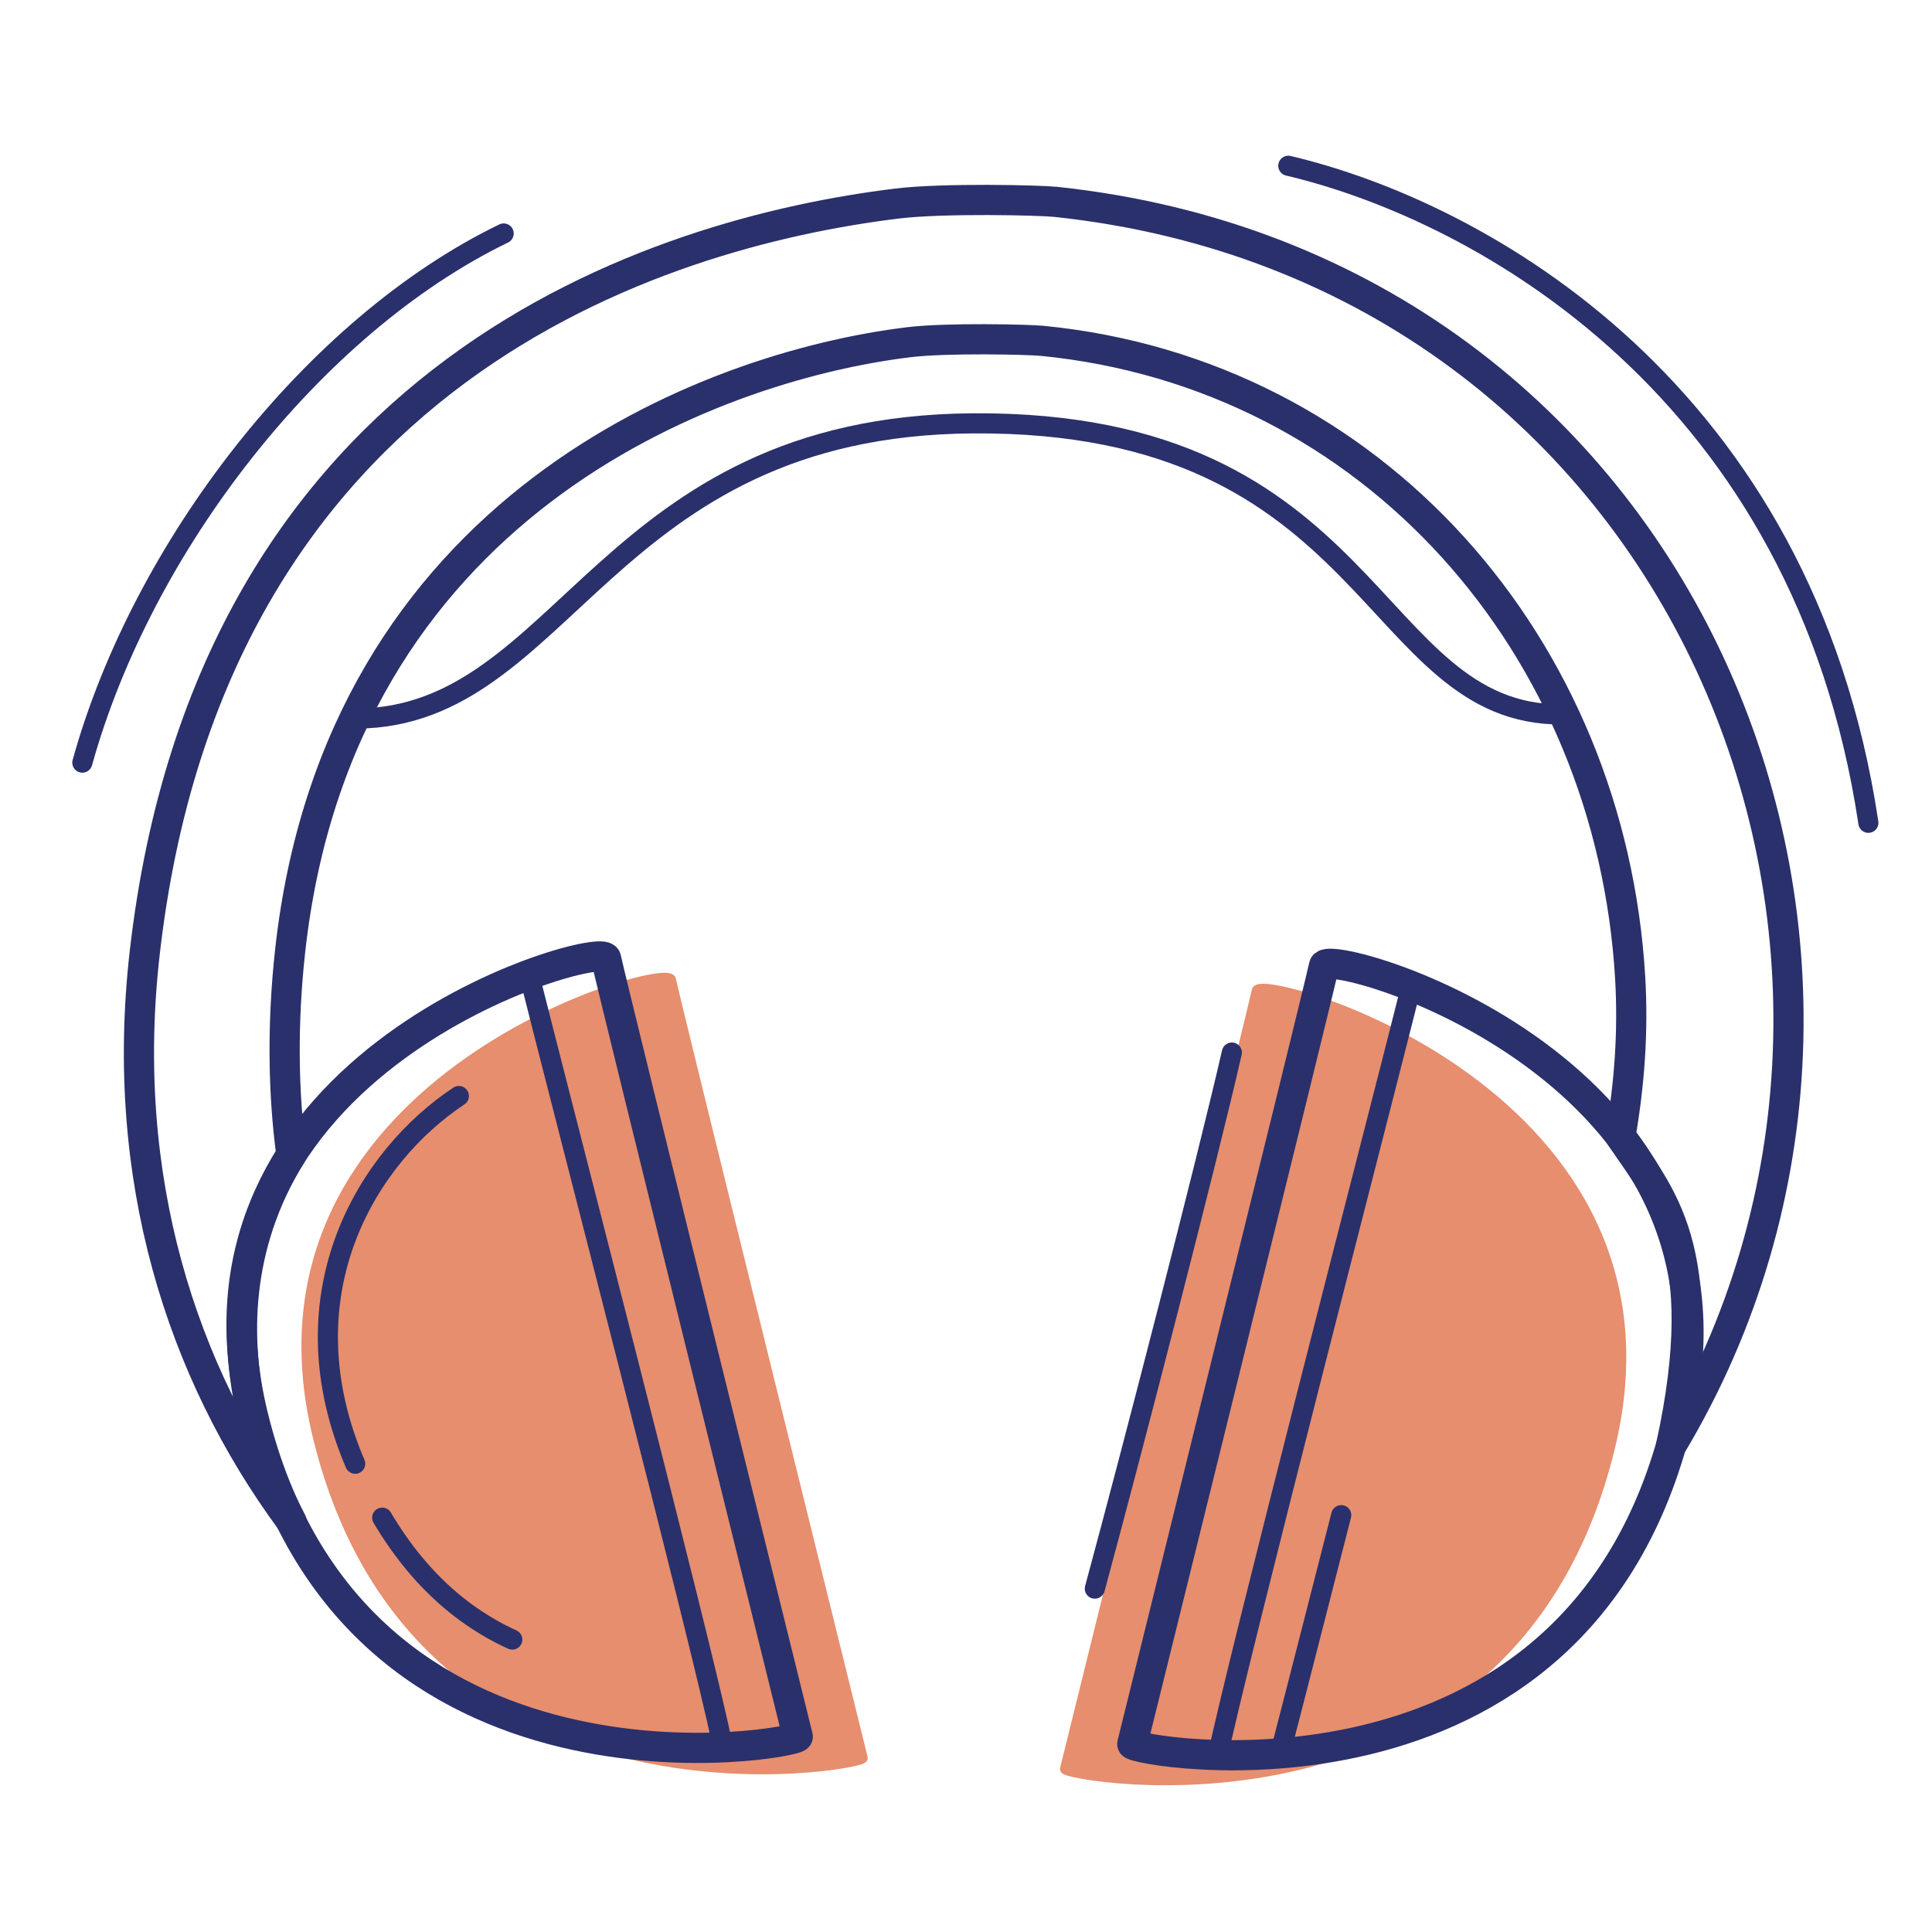 <svg xmlns="http://www.w3.org/2000/svg" width="192" height="192" style="width:100%;height:100%;transform:translate3d(0,0,0);content-visibility:visible" viewBox="0 0 192 192"><defs><clipPath id="b"><path d="M0 0h192v192H0z"/></clipPath><clipPath id="d"><path d="M0 0h192v192H0z"/></clipPath><clipPath id="c"><path d="M0 0h192v192H0z"/></clipPath><mask id="e" mask-type="alpha"><use xmlns:ns1="http://www.w3.org/1999/xlink" ns1:href="#a"/></mask><g id="a" style="display:none"><path/><path/><path/><path/><path/><path/><path/><path/><path/><path/></g></defs><g clip-path="url(#b)"><g clip-path="url(#c)" style="display:block"><g style="display:block"><path fill="#E68E6E" d="M31.584 142.78c-8.59-35.285 34.683-47.3 35.096-45.416.824 3.766 18.874 76.553 19.055 77.345.165.726-44.24 8.781-54.15-31.93" class="secondary"/><path fill="none" stroke="#E68E6E" stroke-linecap="round" stroke-linejoin="round" d="M31.584 142.78c-8.59-35.285 34.683-47.3 35.096-45.416.824 3.766 18.874 76.553 19.055 77.345.165.726-44.24 8.781-54.15-31.93" class="secondary"/><path fill="#E68E6E" d="M159.99 143.87c8.591-35.285-34.682-47.3-35.095-45.416-.824 3.766-18.874 76.553-19.055 77.345-.165.726 44.24 8.781 54.15-31.93" class="secondary"/><path fill="none" stroke="#E68E6E" stroke-linecap="round" stroke-linejoin="round" d="M159.99 143.87c8.591-35.285-34.682-47.3-35.095-45.416-.824 3.766-18.874 76.553-19.055 77.345-.165.726 44.24 8.781 54.15-31.93" class="secondary"/></g><g fill="none" stroke="#2A306B" stroke-linecap="round" stroke-linejoin="round" style="display:block"><path stroke-width="3" d="M14.367 94.832c-2.5 22.165 3.577 41.439 14.578 56.356.745 1.01-11.387-18.07.014-36.444-.839-6.236-.905-13.11-.132-20.178 4.826-44.111 41.46-58.103 61.448-60.552 3.852-.472 11.957-.274 13.294-.142 32.93 3.24 56.509 30.391 58.436 63.307.312 5.328-.068 10.542-.973 15.751 3.807 5.69 9.322 11.186 5.027 30.783 29.26-48.773 1.586-117.003-61.146-123.652-1.585-.168-11.204-.392-15.774.168C65.42 23.136 20.91 36.815 14.367 94.832" class="primary"/><path stroke-width="3" d="M25.13 140.655c-8.59-35.285 34.683-47.3 35.096-45.416.824 3.766 18.874 76.553 19.055 77.345.165.726-44.24 8.781-54.15-31.93" class="primary"/><path stroke-width="1.998" d="M155.24 71c-19.256.117-18.417-29.2-58.548-28.928-36.682.248-40.488 29.17-61.204 29.337" class="primary"/><path stroke-width="3" d="M166.675 141.386c8.591-35.285-34.682-47.302-35.095-45.416-.823 3.765-18.874 76.553-19.055 77.345-.166.726 44.239 8.782 54.15-31.929" class="primary"/><path stroke-width="1.998" d="M71.685 172.905c-1.729-8.632-16.595-66.02-18.926-75.348m68.236 77.09c1.729-8.632 16.595-66.02 18.926-75.348m-6.631 51.276c-1.351 5.264-4.824 18.888-6.006 23.422" class="primary"/></g><path fill="none" stroke="#2A306B" stroke-linecap="round" stroke-linejoin="round" stroke-width="1.998" d="M-6.809 26.637C-3.066 12.848 4.396-16.078 6.809-26.637" class="primary" style="display:block" transform="translate(115.611 131.239)"/><path fill="none" stroke="#2A306B" stroke-dasharray="49 6" stroke-dashoffset="-24" stroke-linecap="round" stroke-linejoin="round" stroke-width="1.998" d="M11.816 35.983C6.532 33.57.377 28.673-3.995 18.034-10.868 1.309-2.412-12.142 6.509-18.034" class="primary" style="display:block" transform="translate(39.093 126.956)"/><path fill="none" stroke="#2A306B" stroke-linecap="round" stroke-linejoin="round" stroke-width="1.998" d="M20.775-26.322c-18.921 9.201-35.892 31.224-41.8 52.645q0 0 0 0m177.502 5.736c-6.494-42.947-38.522-60.707-57.736-65.218" class="primary" style="display:block" transform="rotate(.079 -35882.412 21234.131)"/></g><g clip-path="url(#d)" style="display:none"><g mask="url(#e)" style="display:none"><path class="secondary"/><path fill="none" class="secondary"/><path class="secondary"/><path fill="none" class="secondary"/></g><g fill="none" style="display:none"><path class="primary"/><path class="primary"/><path class="primary"/><path class="primary"/><path class="primary"/><path class="primary"/><path class="primary"/></g><path fill="none" class="primary" style="display:none"/><path fill="none" class="primary" style="display:none"/><path fill="none" class="primary" style="display:none"/><path fill="none" class="primary" style="display:none"/></g></g></svg>